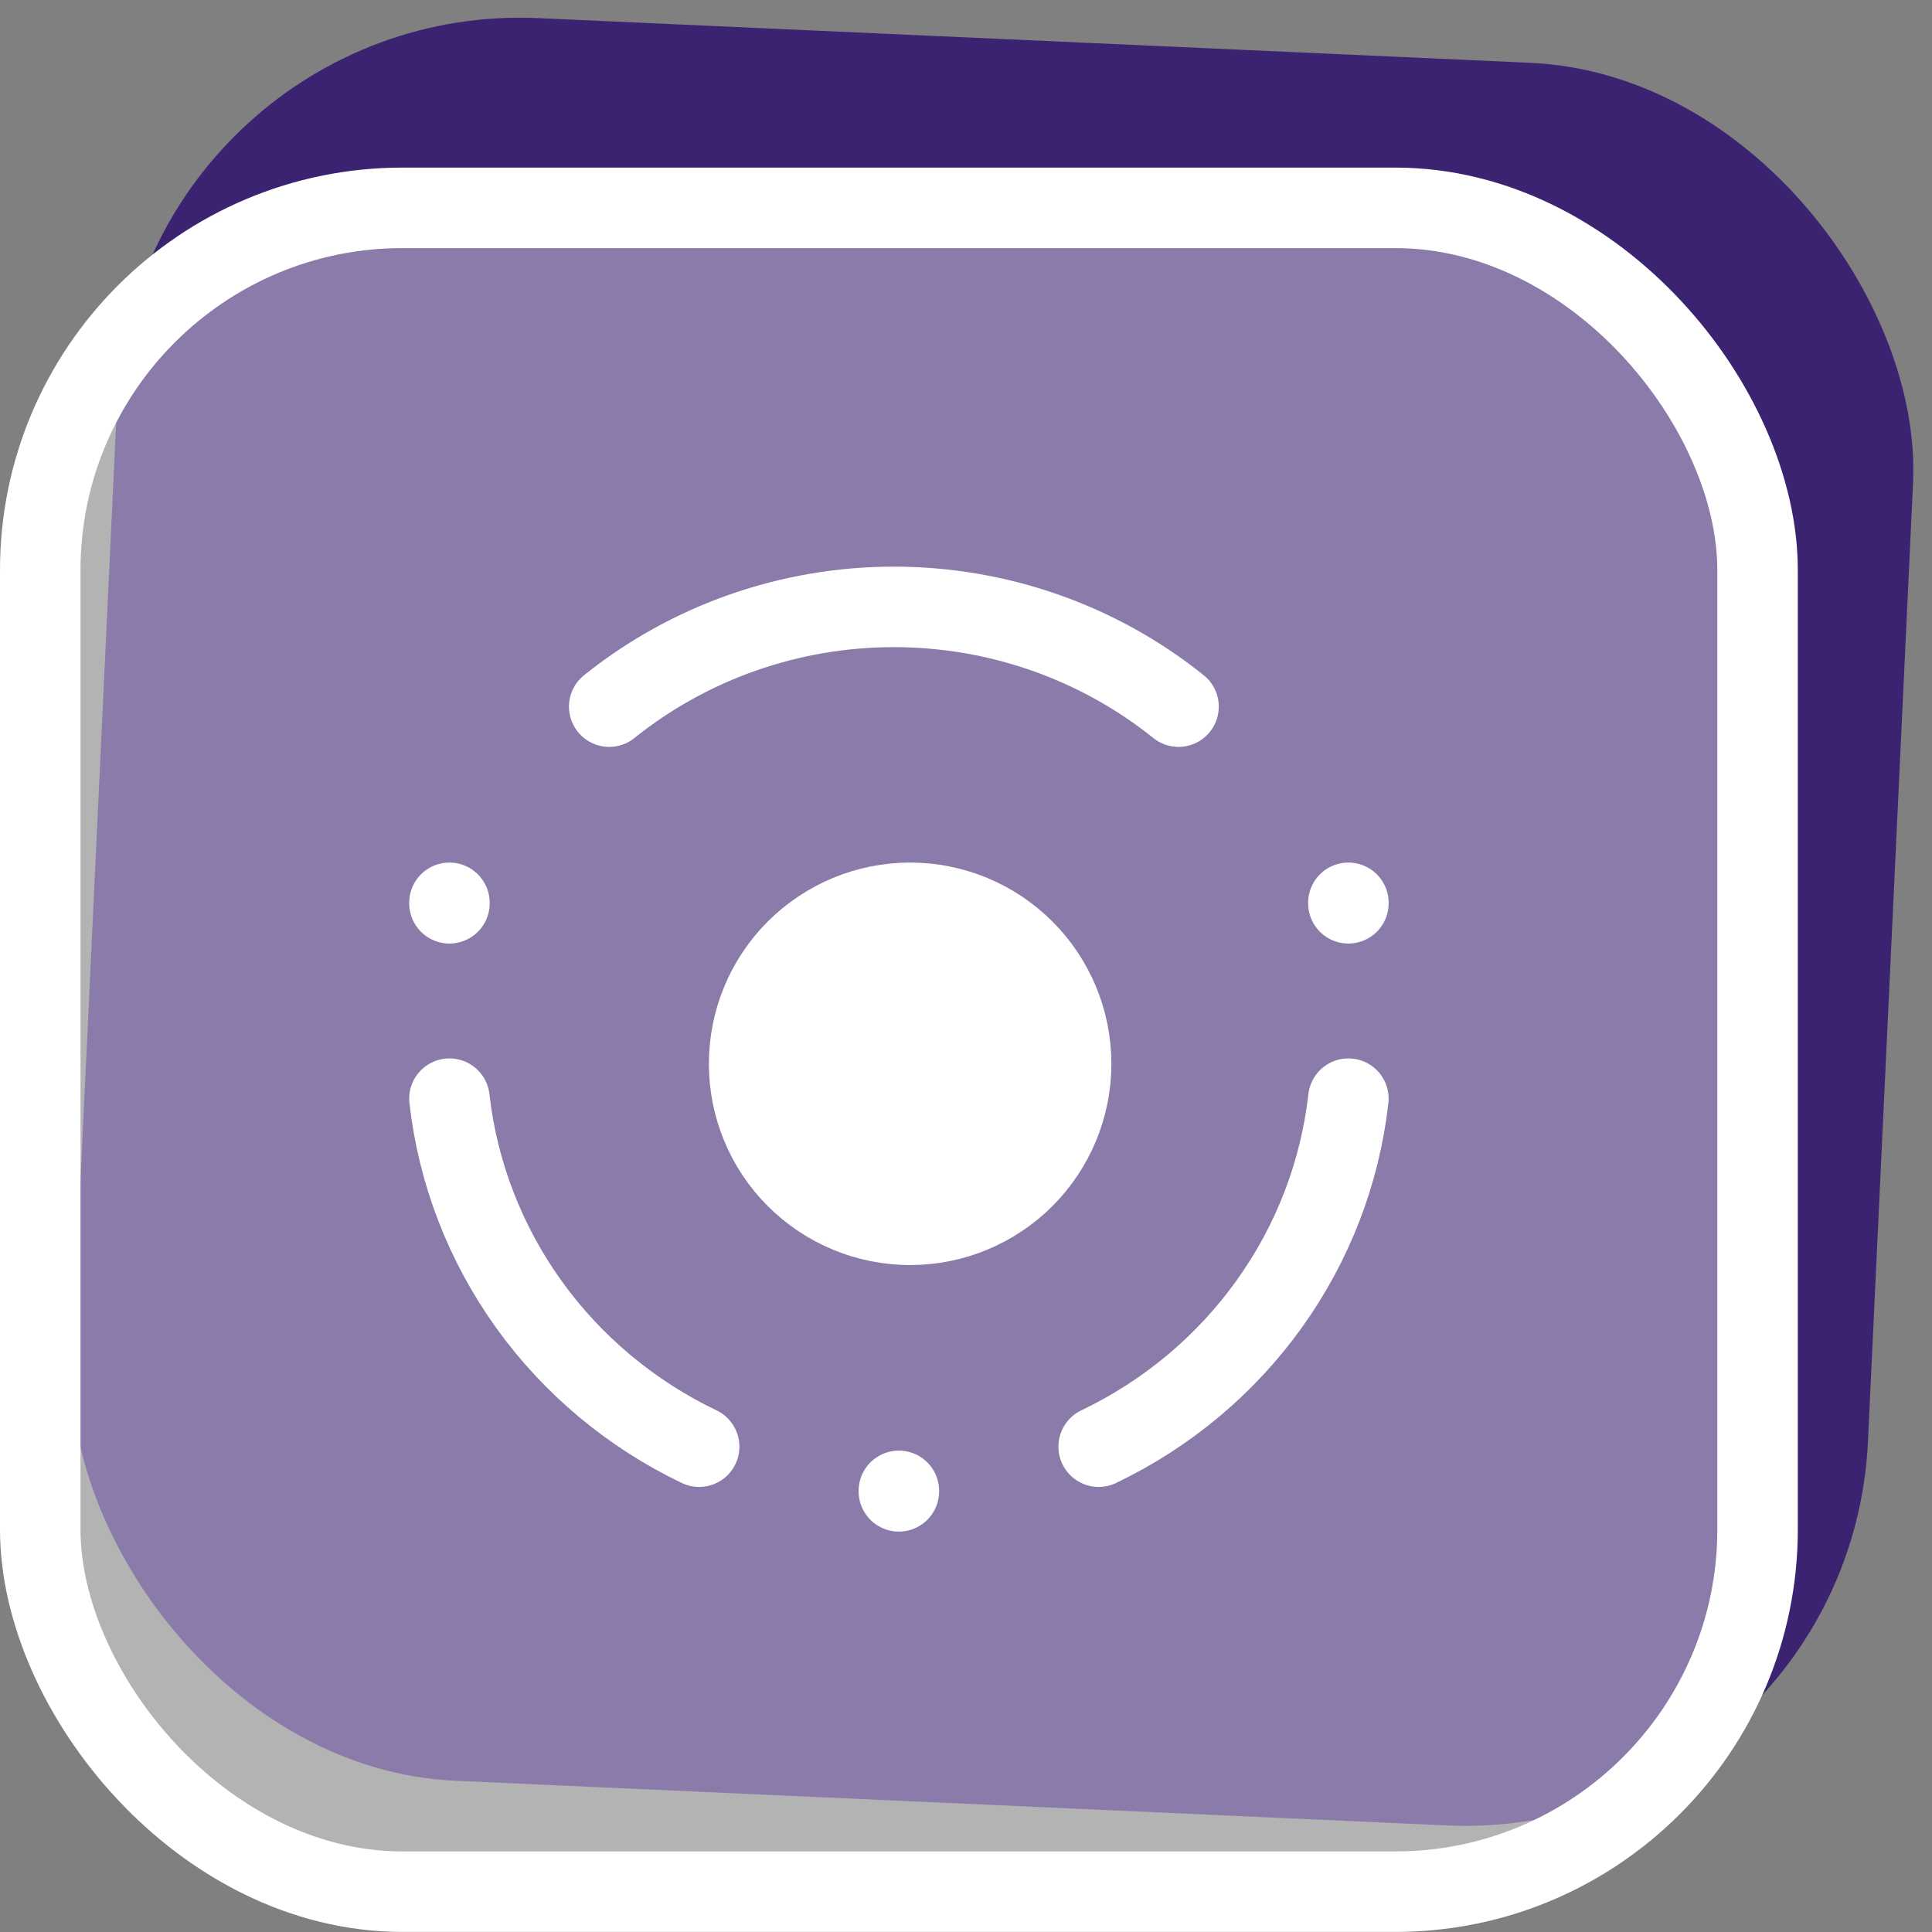 <svg width="24" height="24" viewBox="0 0 24 24" fill="none" xmlns="http://www.w3.org/2000/svg">
<rect x="0" y="0" width="24" height="24" fill="#808080" stroke="none"/>
<rect width="22.332" height="21.918" rx="5" transform="matrix(0.999 0.045 -0.047 0.999 1.69 0)" fill="#3C2371"/>
<rect x="0.5" y="2.582" width="21.333" height="20.917" rx="4.5" fill="white" fill-opacity="0.4" stroke="white"/>
<g clip-path="url(#clip0_3440_280523)">
<path d="M9.306 13.215C9.306 13.745 9.516 14.254 9.891 14.629C10.267 15.004 10.775 15.215 11.306 15.215C11.836 15.215 12.345 15.004 12.72 14.629C13.095 14.254 13.306 13.745 13.306 13.215C13.306 12.684 13.095 12.176 12.72 11.801C12.345 11.426 11.836 11.215 11.306 11.215C10.775 11.215 10.267 11.426 9.891 11.801C9.516 12.176 9.306 12.684 9.306 13.215Z" fill="white" stroke="white" stroke-linecap="round" stroke-linejoin="round"/>
<path d="M11.166 18.52V18.526" stroke="white" stroke-linecap="round" stroke-linejoin="round"/>
<path d="M5.583 11.215V11.221" stroke="white" stroke-linecap="round" stroke-linejoin="round"/>
<path d="M16.75 11.215V11.221" stroke="white" stroke-linecap="round" stroke-linejoin="round"/>
<path d="M8.685 17.971C7.839 17.566 7.11 16.957 6.568 16.201C6.026 15.445 5.687 14.567 5.583 13.648" stroke="white" stroke-linecap="round" stroke-linejoin="round"/>
<path d="M13.648 17.971C14.495 17.566 15.223 16.957 15.765 16.201C16.308 15.445 16.646 14.567 16.75 13.648" stroke="white" stroke-linecap="round" stroke-linejoin="round"/>
<path d="M7.568 8.778C8.566 7.977 9.815 7.539 11.104 7.539C12.393 7.539 13.643 7.977 14.64 8.778" stroke="white" stroke-linecap="round" stroke-linejoin="round"/>
</g>
<defs>
<clipPath id="clip0_3440_280523">
<rect width="14.889" height="14.611" fill="white" transform="translate(3.722 5.734)"/>
</clipPath>
</defs>
</svg>
